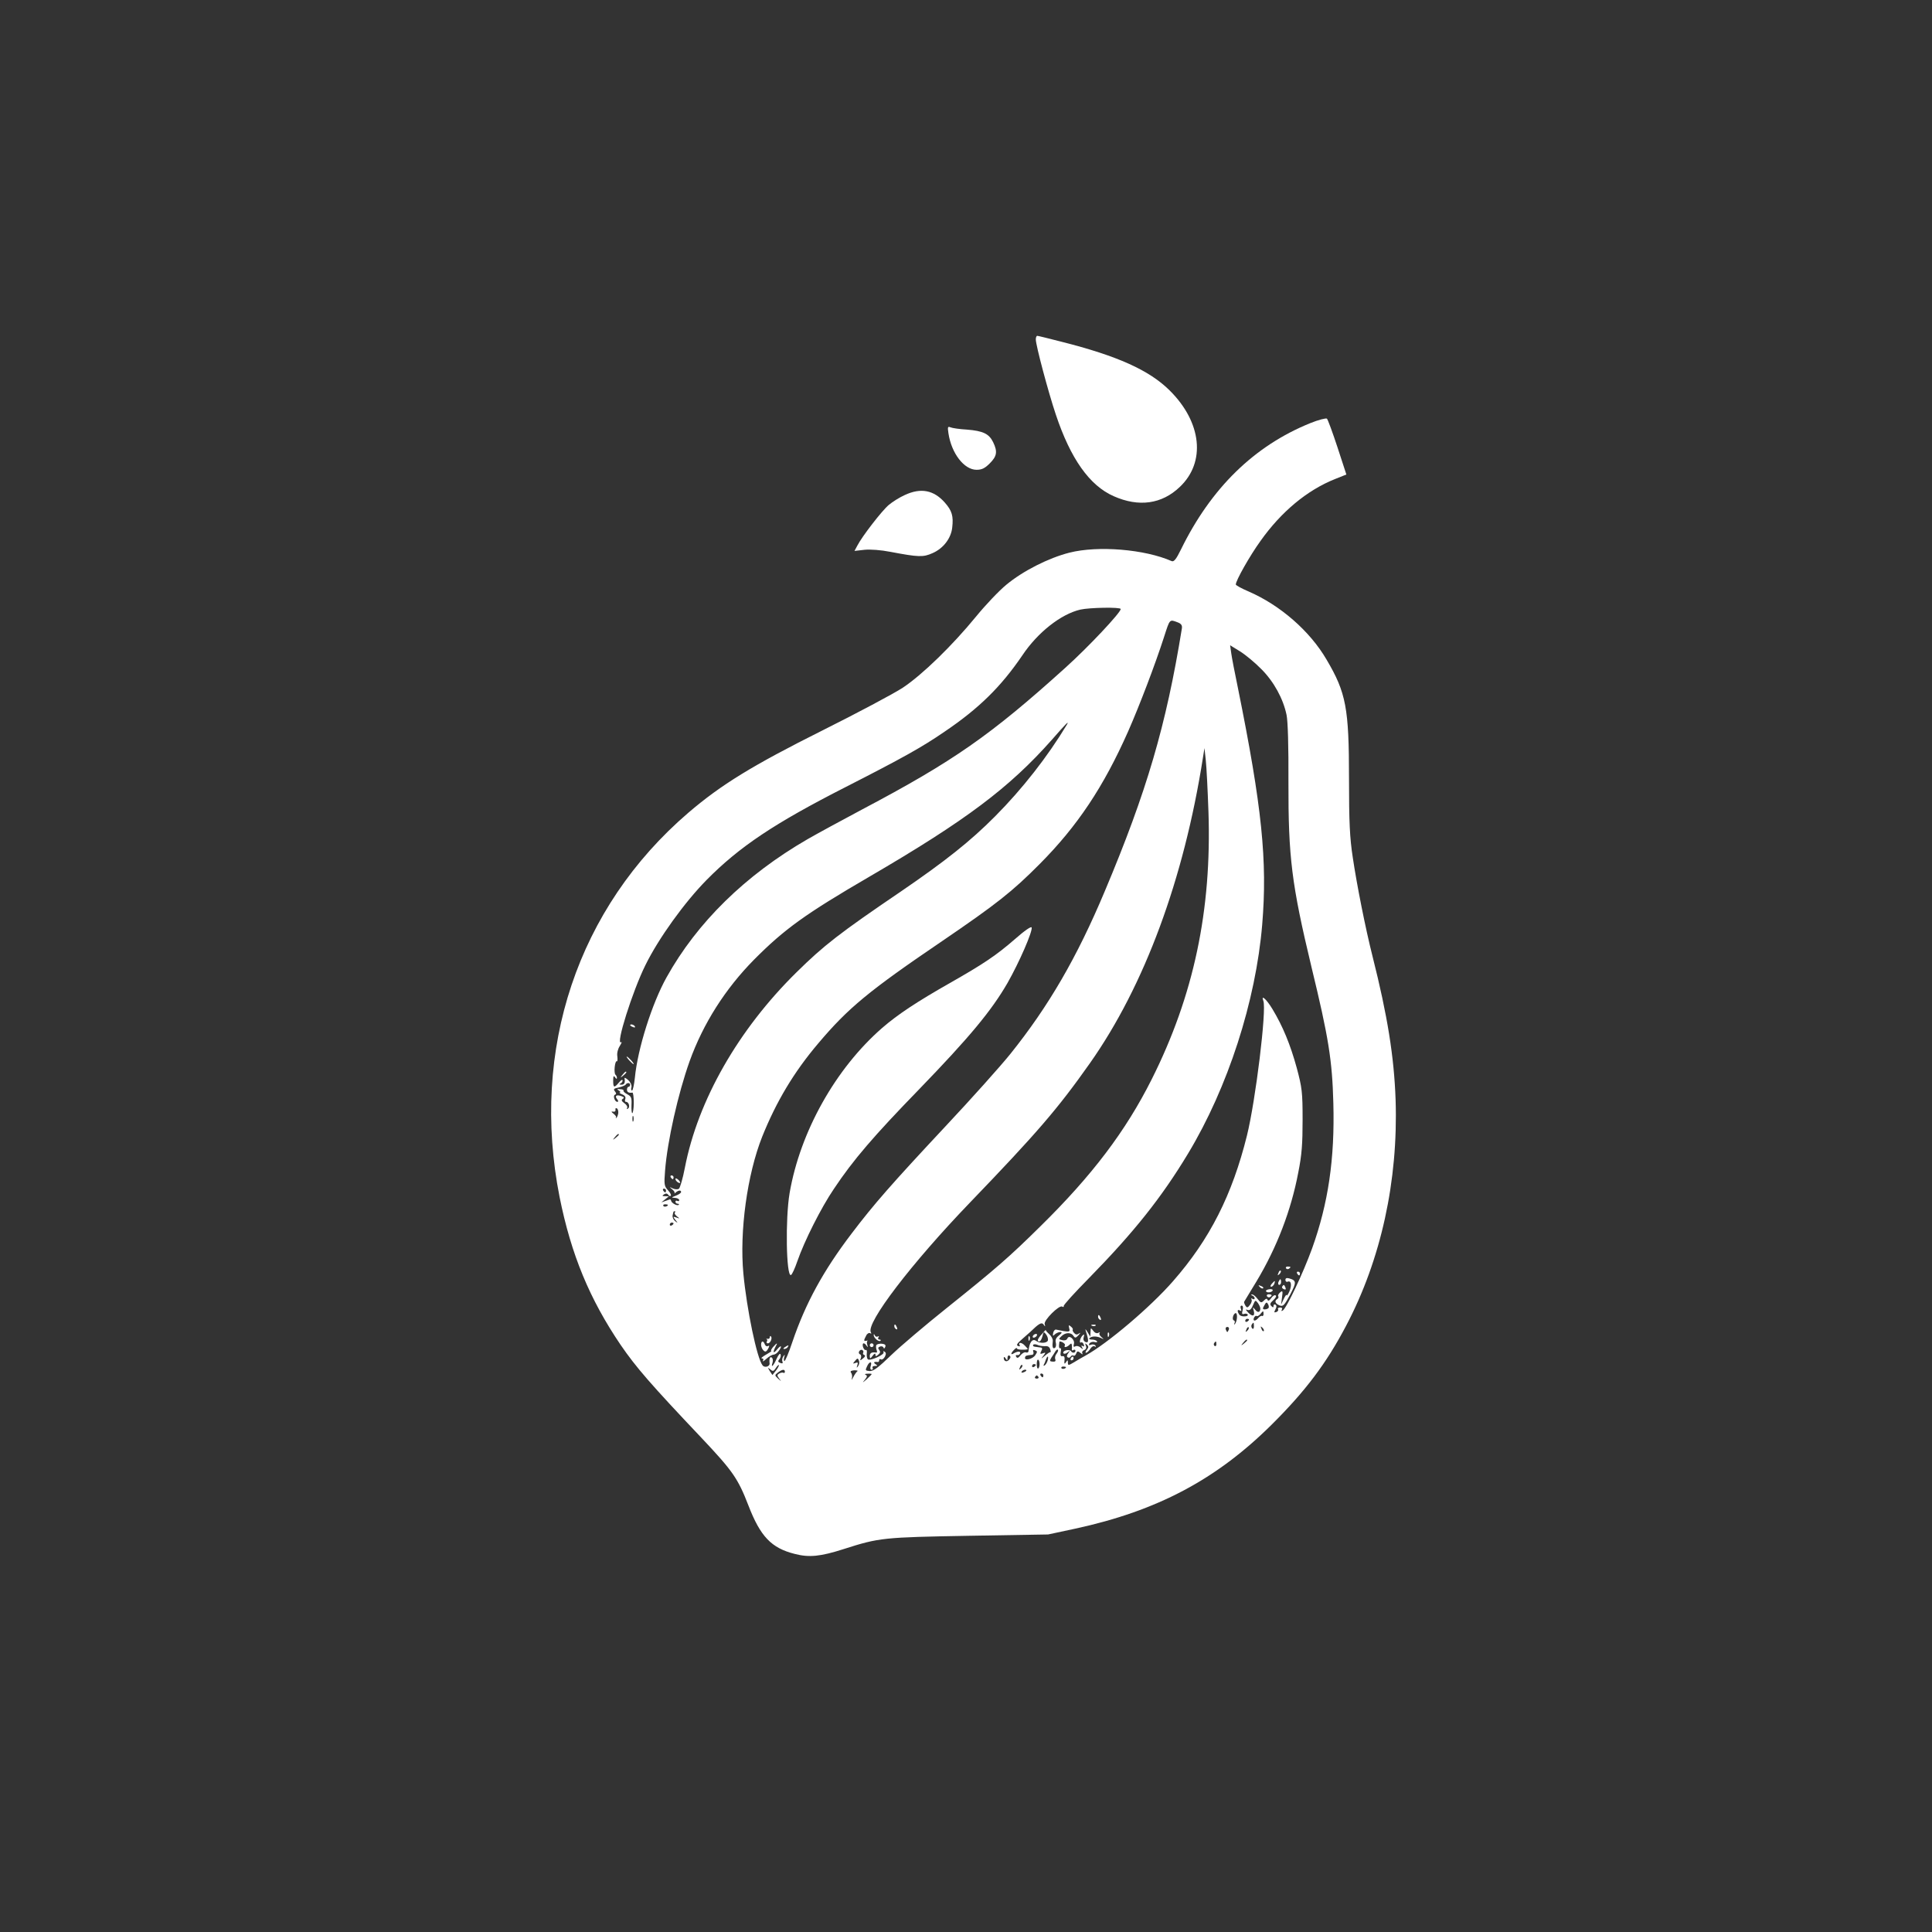 <?xml version="1.0" standalone="no"?>
<!DOCTYPE svg PUBLIC "-//W3C//DTD SVG 20010904//EN"
 "http://www.w3.org/TR/2001/REC-SVG-20010904/DTD/svg10.dtd">
<svg version="1.0" xmlns="http://www.w3.org/2000/svg"
 width="1024pt" height="1024pt" viewBox="0 0 1024 1024"
 preserveAspectRatio="xMidYMid meet">

<rect x="0" y="0" width="1024" height="1024" fill="#333333" stroke="none"/>

<g transform="translate(0,1024) scale(0.1,-0.1)"
fill="#ffffff" stroke="none">
<path d="M5490 8441 c0 -31 66 -279 106 -398 78 -234 179 -377 307 -433 133
-59 255 -42 350 49 139 131 117 343 -54 512 -108 107 -277 183 -574 258 -66
17 -123 31 -127 31 -5 0 -8 -9 -8 -19z"/>
<path d="M6944 7997 c-296 -120 -525 -343 -685 -670 -25 -51 -37 -66 -49 -61
-143 63 -390 83 -541 45 -111 -28 -247 -97 -335 -170 -40 -33 -111 -108 -160
-168 -127 -155 -284 -308 -389 -378 -49 -32 -241 -134 -425 -226 -372 -186
-538 -288 -712 -437 -586 -503 -837 -1254 -682 -2037 61 -304 159 -541 324
-784 81 -118 158 -207 428 -492 165 -175 193 -214 249 -359 63 -163 121 -225
245 -256 77 -20 136 -14 261 26 187 60 209 62 662 70 l420 7 145 31 c433 94
747 260 1041 552 178 177 289 324 393 522 186 352 277 770 263 1198 -8 229
-43 447 -122 760 -38 150 -84 383 -105 525 -16 104 -20 187 -20 418 0 373 -15
455 -119 631 -88 151 -245 288 -413 361 -38 16 -68 33 -68 37 0 21 74 152 131
231 110 155 247 269 395 328 l60 24 -47 144 c-26 79 -51 147 -56 152 -4 4 -45
-6 -89 -24z m-1004 -985 c0 -19 -171 -201 -292 -310 -396 -358 -595 -497
-1078 -752 -107 -57 -238 -128 -290 -158 -330 -191 -585 -441 -747 -732 -77
-138 -153 -377 -168 -532 -4 -38 -11 -68 -15 -68 -5 0 -6 8 -3 18 2 10 -5 26
-17 37 -12 11 -21 15 -20 10 5 -23 -1 -35 -17 -34 -11 0 -13 3 -5 6 6 2 12 10
12 16 -1 7 -9 2 -19 -10 -26 -31 -31 -29 -31 10 0 24 3 28 10 17 6 -9 10 -10
10 -3 0 6 -4 14 -8 17 -4 3 -6 21 -4 40 2 20 7 34 11 31 4 -2 5 9 3 26 -3 17
3 40 13 55 9 15 13 24 7 20 -31 -19 60 270 129 409 70 142 206 331 324 451
175 177 359 300 740 494 298 152 402 210 520 291 185 125 301 240 414 406 81
121 204 218 307 242 49 11 214 14 214 3z m303 -71 c18 -7 24 -16 21 -33 -83
-512 -186 -864 -409 -1393 -147 -350 -297 -608 -499 -860 -53 -66 -208 -239
-344 -384 -287 -307 -380 -413 -499 -570 -150 -197 -244 -370 -313 -573 -20
-60 -39 -105 -43 -102 -3 3 -3 13 0 22 4 14 3 14 -5 3 -6 -8 -8 -20 -5 -28 4
-9 0 -11 -11 -7 -13 5 -14 10 -5 20 6 7 9 19 6 26 -3 7 -12 -4 -21 -24 -17
-39 -32 -52 -21 -19 3 11 1 22 -5 26 -9 6 -14 -6 -11 -31 2 -17 -26 -25 -37
-11 -30 36 -84 297 -102 487 -21 223 20 525 100 726 74 184 167 341 297 494
158 187 266 277 658 543 286 195 370 261 515 407 200 201 339 409 470 705 59
134 142 351 190 500 31 96 28 93 73 76z m442 -247 c67 -67 116 -157 134 -243
7 -33 11 -168 10 -355 -1 -400 17 -543 122 -981 91 -375 110 -494 116 -722 8
-295 -27 -532 -113 -771 -48 -132 -135 -315 -155 -328 -8 -4 -9 -3 -5 4 4 7 1
12 -9 12 -9 0 -14 -4 -11 -9 3 -5 -1 -12 -9 -15 -13 -4 -13 -2 -5 14 7 12 7
21 0 25 -5 3 -10 1 -10 -6 0 -10 -3 -10 -12 -1 -9 9 -6 16 11 31 12 11 18 22
12 25 -5 4 -16 -3 -24 -15 -9 -13 -16 -16 -19 -8 -3 8 -8 7 -19 -4 -14 -14
-17 -13 -34 9 -10 13 -23 24 -29 23 -7 0 -6 -3 2 -6 6 -2 12 -9 12 -14 0 -6
-5 -7 -12 -3 -6 4 -8 3 -5 -3 4 -6 0 -19 -8 -29 -12 -16 -16 -17 -24 -4 -5 8
-8 17 -7 20 2 3 31 52 66 109 108 180 183 376 221 576 19 95 23 153 23 280 0
147 -3 170 -31 275 -34 124 -74 221 -129 312 -32 53 -62 79 -48 43 18 -46 -41
-528 -87 -714 -78 -314 -197 -550 -393 -773 -119 -136 -343 -326 -461 -392
-16 -9 -45 -25 -62 -36 -30 -18 -33 -18 -33 -2 0 15 -2 15 -10 2 -8 -12 -10
-9 -8 10 2 17 -1 24 -11 22 -9 -2 -12 5 -9 22 3 14 2 23 -3 20 -4 -2 -7 5 -6
16 1 11 2 20 3 20 14 0 33 -14 28 -21 -8 -13 10 -11 24 3 9 9 12 9 13 -2 1 -8
1 -19 0 -23 -1 -5 3 -6 9 -2 5 3 10 1 10 -4 0 -13 -17 -14 -24 -2 -3 5 -15 7
-26 4 -11 -3 -17 -9 -14 -15 3 -5 13 -4 22 4 15 11 15 11 4 -4 -8 -10 -9 -19
-3 -22 5 -4 12 -2 16 4 4 6 10 8 15 5 4 -3 11 2 14 11 5 14 9 14 23 3 9 -8 14
-9 10 -3 -4 7 0 15 9 18 10 4 14 12 9 24 -5 13 -4 14 6 5 10 -10 9 -15 -1 -28
-7 -8 -8 -15 -4 -15 5 0 15 9 22 20 7 12 18 18 24 14 7 -4 8 -3 4 4 -4 6 -14
8 -23 5 -11 -5 -14 -3 -9 6 5 7 17 11 27 8 11 -3 17 -1 13 4 -3 5 -15 9 -26 9
-12 0 -18 3 -14 7 11 12 38 12 60 2 19 -9 19 -9 4 4 -10 8 -14 18 -10 22 4 5
1 5 -6 1 -8 -5 -19 -1 -27 10 -14 18 -14 18 -15 -6 l-1 -25 -15 25 c-11 17
-13 19 -9 5 16 -48 16 -65 -1 -58 -10 4 -14 13 -10 26 4 15 2 17 -6 9 -14 -14
-20 -44 -8 -37 4 3 11 -2 14 -11 4 -10 2 -13 -6 -8 -7 5 -8 3 -3 -7 8 -12 6
-12 -8 -1 -9 8 -22 10 -28 6 -8 -5 -11 -1 -7 13 6 24 -27 51 -35 28 -4 -8 -14
-11 -27 -8 -20 5 -20 6 -3 22 21 20 51 20 63 0 8 -12 12 -11 27 5 10 11 11 15
3 9 -11 -8 -18 -8 -27 2 -6 7 -10 15 -7 18 2 2 -2 10 -10 16 -12 10 -13 9 -9
-9 6 -21 2 -22 -70 -7 -6 1 -13 -7 -15 -18 -3 -16 -1 -18 9 -7 7 6 20 12 28
12 12 0 10 -5 -6 -18 -16 -12 -21 -24 -17 -38 3 -12 1 -25 -5 -28 -11 -7 -15
5 -11 37 1 10 -8 26 -19 36 -11 10 -20 20 -18 22 1 3 -8 -7 -20 -21 -24 -26
-29 -40 -14 -40 5 0 12 12 16 27 6 26 7 27 20 10 8 -11 11 -25 9 -32 -6 -15
-43 -16 -62 -2 -20 15 -37 -8 -41 -56 -1 -5 -7 -7 -13 -5 -7 3 -20 -4 -29 -15
-11 -15 -18 -17 -23 -8 -4 7 -2 10 5 9 6 -2 13 2 16 9 4 12 -14 12 -34 0 -18
-11 -16 1 2 19 8 9 15 12 15 7 0 -7 41 -9 57 -4 2 1 -5 9 -15 19 -17 19 -38
19 -27 1 3 -5 -1 -6 -9 -3 -11 4 -6 13 22 37 20 18 39 34 42 37 46 45 61 54
71 40 9 -13 10 -12 6 2 -7 19 77 103 93 93 6 -4 9 -2 8 3 -2 5 58 71 134 148
237 242 384 426 525 660 211 350 359 807 393 1214 28 337 -1 623 -129 1255
-16 77 -32 159 -35 182 l-6 43 52 -32 c29 -18 80 -60 113 -94z m-1031 -296
c-102 -169 -235 -339 -379 -484 -132 -133 -266 -239 -500 -399 -324 -220 -409
-286 -553 -428 -309 -304 -523 -679 -592 -1036 -11 -58 -26 -108 -32 -112 -7
-4 -21 -3 -32 2 -19 9 -20 9 -4 -4 10 -8 16 -17 13 -21 -3 -3 1 -2 7 4 14 12
28 13 28 2 0 -5 -12 -13 -27 -19 -26 -10 -26 -11 -5 -12 12 -1 22 -6 22 -12 0
-5 -4 -7 -10 -4 -5 3 -10 1 -10 -4 0 -6 5 -11 12 -11 6 0 9 -3 5 -6 -7 -7 -38
9 -40 22 -1 5 -4 8 -7 7 -3 -1 -14 -5 -25 -9 l-20 -7 20 16 20 16 -20 1 c-16
0 -17 2 -5 10 9 6 17 5 22 -3 4 -6 10 -8 13 -5 4 4 -3 17 -15 30 -19 21 -21
30 -15 103 12 156 69 409 130 580 72 200 189 384 342 539 161 162 272 242 612
440 511 298 741 471 966 725 77 88 94 105 79 79z m751 -458 c18 -524 -78 -977
-301 -1421 -137 -273 -315 -509 -591 -780 -166 -164 -237 -225 -498 -434 -110
-88 -241 -199 -290 -246 -69 -67 -96 -87 -115 -86 -23 2 -25 4 -15 24 12 28
29 30 20 3 -4 -12 -2 -20 5 -20 6 0 8 5 5 10 -3 6 2 10 12 10 15 0 16 2 3 10
-13 9 -7 14 13 11 4 0 7 4 7 10 0 5 4 8 9 4 6 -3 15 3 21 14 7 14 7 22 -2 27
-6 4 -8 3 -5 -3 8 -12 -69 -47 -83 -38 -4 3 -7 16 -6 30 2 13 0 22 -4 20 -10
-6 -23 26 -15 34 3 3 11 -1 16 -9 9 -13 10 -12 6 2 -3 9 -3 19 1 21 4 2 1 2
-5 1 -16 -4 -16 1 -2 27 5 11 15 16 21 13 6 -4 8 -3 4 4 -29 47 216 367 524
687 354 368 465 496 637 740 289 410 498 975 599 1620 l8 50 7 -65 c4 -36 10
-157 14 -270z m-3065 -1450 c0 -5 -4 -10 -8 -10 -5 0 -9 -7 -9 -15 0 -14 10
-19 29 -16 4 0 7 -24 7 -54 0 -30 -4 -55 -8 -55 -3 0 -5 20 -4 43 2 38 -1 46
-22 57 -13 7 -23 16 -20 19 2 4 -6 8 -18 8 -17 2 -19 0 -7 -7 8 -5 11 -10 5
-10 -5 -1 0 -5 12 -10 15 -6 21 -15 17 -25 -3 -8 -2 -15 4 -15 15 0 23 -28 10
-36 -6 -4 -8 -3 -4 4 3 6 -3 17 -15 25 -15 11 -17 17 -8 23 9 5 7 9 -7 14 -26
10 -38 2 -23 -16 7 -8 7 -14 1 -14 -14 0 -25 34 -12 38 8 3 7 8 -1 18 -9 11
-6 15 20 20 17 4 34 11 37 15 7 12 24 11 24 -1z m-63 -150 c-2 -11 -6 -22 -10
-25 -4 -3 -5 -2 -2 2 3 3 -3 12 -13 20 -13 10 -14 13 -2 11 8 -2 14 3 12 10
-1 8 2 11 8 7 5 -3 8 -15 7 -25z m80 -42 c-3 -7 -5 -2 -5 12 0 14 2 19 5 13 2
-7 2 -19 0 -25z m-77 -72 c0 -2 -8 -10 -17 -17 -16 -13 -17 -12 -4 4 13 16 21
21 21 13z m250 -296 c0 -5 -2 -10 -4 -10 -3 0 -8 5 -11 10 -3 6 -1 10 4 10 6
0 11 -4 11 -10z m10 -76 c0 -8 -19 -13 -24 -6 -3 5 1 9 9 9 8 0 15 -2 15 -3z
m37 -41 c-4 -3 1 -12 11 -20 16 -12 15 -13 -3 -6 -18 6 -19 5 -5 -13 14 -17
14 -18 -2 -6 -9 7 -15 21 -13 30 5 23 4 22 12 22 3 0 3 -3 0 -7z m-7 -57 c0
-3 -4 -8 -10 -11 -5 -3 -10 -1 -10 4 0 6 5 11 10 11 6 0 10 -2 10 -4z m3110
-451 c0 -21 -13 -25 -27 -7 -13 16 -14 15 -8 -5 8 -29 -6 -34 -29 -10 -15 16
-16 19 -4 14 11 -4 20 3 29 25 12 28 13 29 26 12 7 -10 13 -23 13 -29z m44 3
c-3 -4 -12 -8 -20 -8 -12 0 -13 4 -3 21 9 17 13 19 19 8 5 -7 6 -17 4 -21z
m-138 -13 c-5 -18 -3 -23 8 -19 8 3 16 1 19 -3 3 -5 -4 -10 -16 -10 -12 -1
-25 3 -29 10 -12 18 -10 29 4 21 8 -5 9 -2 5 9 -4 10 -2 17 4 17 7 0 9 -10 5
-25z m111 -20 c0 -8 -4 -12 -8 -10 -3 3 -12 -2 -19 -10 -16 -19 -31 -19 -24 0
4 8 10 13 14 10 4 -3 13 2 20 10 15 19 17 19 17 0z m-141 -20 c-1 -14 -6 -28
-11 -33 -4 -4 -5 -2 -2 5 4 6 2 13 -4 15 -11 4 -2 38 11 38 5 0 7 -11 6 -25z
m64 -9 c0 -3 -4 -8 -10 -11 -5 -3 -10 -1 -10 4 0 6 5 11 10 11 6 0 10 -2 10
-4z m26 -36 c0 -12 -4 -16 -9 -11 -5 5 -6 14 -3 20 10 15 12 14 12 -9z m-133
-17 c-3 -7 -6 -13 -8 -13 -2 0 -5 6 -8 13 -3 8 1 14 8 14 7 0 11 -6 8 -14z
m98 -6 c-10 -9 -11 -8 -5 6 3 10 9 15 12 12 3 -3 0 -11 -7 -18z m87 -2 c-3 -3
-9 2 -12 12 -6 14 -5 15 5 6 7 -7 10 -15 7 -18z m-88 -49 c0 -2 -8 -10 -17
-17 -16 -13 -17 -12 -4 4 13 16 21 21 21 13z m-163 -21 c0 -8 -4 -12 -9 -9 -5
3 -6 10 -3 15 9 13 12 11 12 -6z m-910 -10 c20 2 28 -5 32 -27 0 -5 -1 -7 -3
-5 -2 1 -14 -7 -27 -18 -22 -19 -23 -19 -9 -1 14 18 13 19 -3 13 -14 -5 -16
-3 -8 12 7 13 6 18 -5 19 -7 1 -21 3 -29 4 -8 1 -12 5 -9 10 3 4 13 4 22 0 9
-5 27 -7 39 -7z m-962 -35 c-3 -4 0 -10 6 -12 7 -2 4 -10 -7 -18 -16 -13 -17
-13 -11 2 3 9 1 18 -5 20 -6 2 -8 10 -4 16 4 7 12 10 17 6 5 -3 7 -9 4 -14z
m912 -13 c-14 -21 -59 -31 -54 -12 2 10 6 11 36 14 7 0 11 7 8 15 -4 10 -1 13
9 9 13 -5 13 -8 1 -26z m113 8 c-7 -8 -10 -21 -7 -29 4 -10 0 -14 -13 -13 -17
1 -18 4 -7 22 8 11 17 26 21 33 5 7 10 11 13 8 3 -3 0 -12 -7 -21z m-251 -31
c-12 -15 -29 -10 -29 9 0 7 4 6 10 -3 8 -13 10 -12 10 3 0 10 5 15 10 12 8 -5
7 -11 -1 -21z m204 -4 c-3 -11 -10 -23 -16 -27 -5 -3 -8 -2 -5 3 3 5 8 17 11
27 9 24 16 22 10 -3z m-1000 -3 c3 -8 1 -20 -5 -28 -8 -11 -9 -10 -4 5 5 14 2
17 -10 12 -14 -5 -15 -4 -4 9 15 18 17 18 23 2z m957 -17 c0 -10 -3 -21 -7
-23 -5 -3 -8 8 -8 23 0 15 3 26 8 23 4 -2 7 -13 7 -23z m-1397 -34 l-19 -24
-14 21 c-12 20 -12 21 3 9 13 -12 18 -10 29 7 7 11 14 18 16 16 2 -2 -4 -15
-15 -29z m1298 11 c-10 -9 -11 -8 -5 6 3 10 9 15 12 12 3 -3 0 -11 -7 -18z
m79 19 c0 -3 -4 -8 -10 -11 -5 -3 -10 -1 -10 4 0 6 5 11 10 11 6 0 10 -2 10
-4z m160 -12 c0 -8 -19 -13 -24 -6 -3 5 1 9 9 9 8 0 15 -2 15 -3z m-1490 -25
c0 -5 -4 -8 -8 -5 -4 2 -14 1 -22 -4 -12 -7 -12 -11 0 -27 13 -17 13 -17 -6 0
-19 18 -19 18 0 33 23 17 36 18 36 3z m384 3 c-5 -4 -15 -18 -22 -32 -7 -14
-10 -17 -7 -6 3 10 1 24 -4 30 -6 8 -1 11 16 13 15 0 22 -2 17 -5z m896 4 c0
-2 -7 -7 -16 -10 -8 -3 -12 -2 -9 4 6 10 25 14 25 6z m-820 -19 c0 -2 -12 -14
-27 -28 -22 -19 -24 -20 -10 -3 14 17 15 23 5 27 -7 3 -3 6 10 6 12 1 22 0 22
-2z m910 -7 c0 -5 -2 -10 -4 -10 -3 0 -8 5 -11 10 -3 6 -1 10 4 10 6 0 11 -4
11 -10z m-26 -8 c3 -5 -1 -9 -9 -9 -8 0 -12 4 -9 9 3 4 7 8 9 8 2 0 6 -4 9 -8z"/>
<path d="M3340 4806 c0 -2 7 -7 16 -10 8 -3 12 -2 9 4 -6 10 -25 14 -25 6z"/>
<path d="M3335 4620 c10 -11 20 -20 23 -20 3 0 -3 9 -13 20 -10 11 -20 20 -23
20 -3 0 3 -9 13 -20z"/>
<path d="M3299 4543 c-13 -16 -12 -17 4 -4 16 13 21 21 13 21 -2 0 -10 -8 -17
-17z"/>
<path d="M5380 5263 c-100 -87 -169 -133 -345 -233 -174 -99 -276 -166 -359
-238 -247 -215 -435 -550 -491 -876 -23 -136 -18 -442 7 -434 6 2 21 35 34 73
37 107 126 284 194 384 102 153 210 279 451 527 268 277 384 417 469 564 63
111 133 272 128 294 -2 8 -37 -16 -88 -61z"/>
<path d="M4080 3152 c0 -6 -6 -10 -12 -8 -7 1 -10 1 -5 -1 4 -3 5 -9 1 -14 -3
-5 0 -9 6 -9 13 0 25 28 16 37 -3 4 -6 1 -6 -5z"/>
<path d="M4034 3112 c0 -10 6 -24 13 -30 9 -9 15 -7 24 9 8 15 8 19 0 15 -6
-4 -14 0 -17 8 -8 22 -20 20 -20 -2z"/>
<path d="M4097 3100 c-9 -11 -13 -20 -9 -20 4 -1 -9 -9 -28 -20 -19 -11 -29
-19 -22 -20 8 0 10 -5 6 -12 -4 -7 4 -3 18 10 13 12 30 22 38 22 7 0 19 8 26
18 21 27 16 37 -6 11 -21 -26 -26 -19 -10 12 14 24 9 24 -13 -1z"/>
<path d="M4160 3100 c-9 -6 -10 -10 -3 -10 6 0 15 5 18 10 8 12 4 12 -15 0z"/>
<path d="M6816 3518 c3 -5 10 -6 15 -3 13 9 11 12 -6 12 -8 0 -12 -4 -9 -9z"/>
<path d="M6776 3493 c-6 -14 -5 -15 5 -6 7 7 10 15 7 18 -3 3 -9 -2 -12 -12z"/>
<path d="M6875 3490 c3 -5 8 -10 11 -10 2 0 4 5 4 10 0 6 -5 10 -11 10 -5 0
-7 -4 -4 -10z"/>
<path d="M6813 3456 c0 -8 6 -12 12 -9 19 7 23 -19 9 -52 -7 -16 -14 -25 -14
-20 -1 6 -8 -3 -16 -20 l-14 -30 5 39 c5 34 3 37 -10 26 -8 -7 -13 -16 -10
-20 3 -5 1 -11 -5 -15 -17 -10 -11 -25 12 -34 19 -7 25 0 56 57 34 65 34 75
-4 86 -14 4 -21 2 -21 -8z"/>
<path d="M6776 3445 c-3 -8 -1 -15 4 -15 6 0 10 7 10 15 0 8 -2 15 -4 15 -2 0
-6 -7 -10 -15z"/>
<path d="M6740 3435 c-7 -9 -8 -15 -2 -15 5 0 12 7 16 15 3 8 4 15 2 15 -2 0
-9 -7 -16 -15z"/>
<path d="M6677 3419 c7 -7 15 -10 18 -7 3 3 -2 9 -12 12 -14 6 -15 5 -6 -5z"/>
<path d="M6796 3421 c-3 -5 1 -11 9 -14 9 -4 12 -1 8 9 -6 16 -10 17 -17 5z"/>
<path d="M6710 3398 c0 -11 28 -10 35 1 3 6 -4 9 -15 8 -11 -1 -20 -5 -20 -9z"/>
<path d="M6715 3370 c4 -6 11 -8 16 -5 14 9 11 15 -7 15 -8 0 -12 -5 -9 -10z"/>
<path d="M5820 3261 c0 -6 4 -13 10 -16 6 -3 7 1 4 9 -7 18 -14 21 -14 7z"/>
<path d="M5788 3213 c7 -3 16 -2 19 1 4 3 -2 6 -13 5 -11 0 -14 -3 -6 -6z"/>
<path d="M5871 3164 c0 -11 3 -14 6 -6 3 7 2 16 -1 19 -3 4 -6 -2 -5 -13z"/>
<path d="M5475 3160 c-3 -5 -2 -10 4 -10 5 0 13 5 16 10 3 6 2 10 -4 10 -5 0
-13 -4 -16 -10z"/>
<path d="M5451 3144 c0 -11 3 -14 6 -6 3 7 2 16 -1 19 -3 4 -6 -2 -5 -13z"/>
<path d="M5675 3040 c-3 -5 -1 -10 4 -10 6 0 11 5 11 10 0 6 -2 10 -4 10 -3 0
-8 -4 -11 -10z"/>
<path d="M3555 4000 c3 -5 8 -10 11 -10 2 0 4 5 4 10 0 6 -5 10 -11 10 -5 0
-7 -4 -4 -10z"/>
<path d="M3580 3991 c0 -10 19 -25 25 -20 1 2 -3 10 -11 17 -8 7 -14 8 -14 3z"/>
<path d="M4740 3211 c0 -6 4 -13 10 -16 6 -3 7 1 4 9 -7 18 -14 21 -14 7z"/>
<path d="M4631 3164 c-1 -15 28 -39 36 -30 3 3 1 6 -6 6 -7 0 -9 5 -5 12 4 6
3 8 -4 4 -5 -3 -13 0 -15 6 -4 8 -6 9 -6 2z"/>
<path d="M4610 3110 c0 -5 5 -10 10 -10 6 0 10 5 10 10 0 6 -4 10 -10 10 -5 0
-10 -4 -10 -10z"/>
<path d="M4645 3111 c-3 -5 -2 -17 1 -26 4 -8 3 -15 -2 -14 -23 4 -34 -2 -34
-18 1 -16 2 -16 15 1 9 12 15 15 15 7 0 -11 3 -11 15 -1 11 9 12 16 5 25 -8 9
-6 14 4 18 8 3 16 1 19 -6 2 -7 5 -5 9 4 4 10 -1 15 -18 17 -12 1 -25 -2 -29
-7z"/>
<path d="M5027 7943 c16 -106 83 -193 149 -193 28 0 44 8 70 34 38 38 42 62
18 112 -22 45 -53 60 -139 67 -38 2 -78 8 -87 12 -15 6 -16 2 -11 -32z"/>
<path d="M4795 7616 c-27 -12 -65 -36 -84 -52 -36 -30 -142 -167 -167 -216
l-15 -28 53 6 c32 3 87 -1 138 -11 148 -28 173 -29 222 -7 58 25 99 79 105
136 7 60 -1 89 -39 132 -59 67 -128 80 -213 40z"/>
</g>
</svg>
